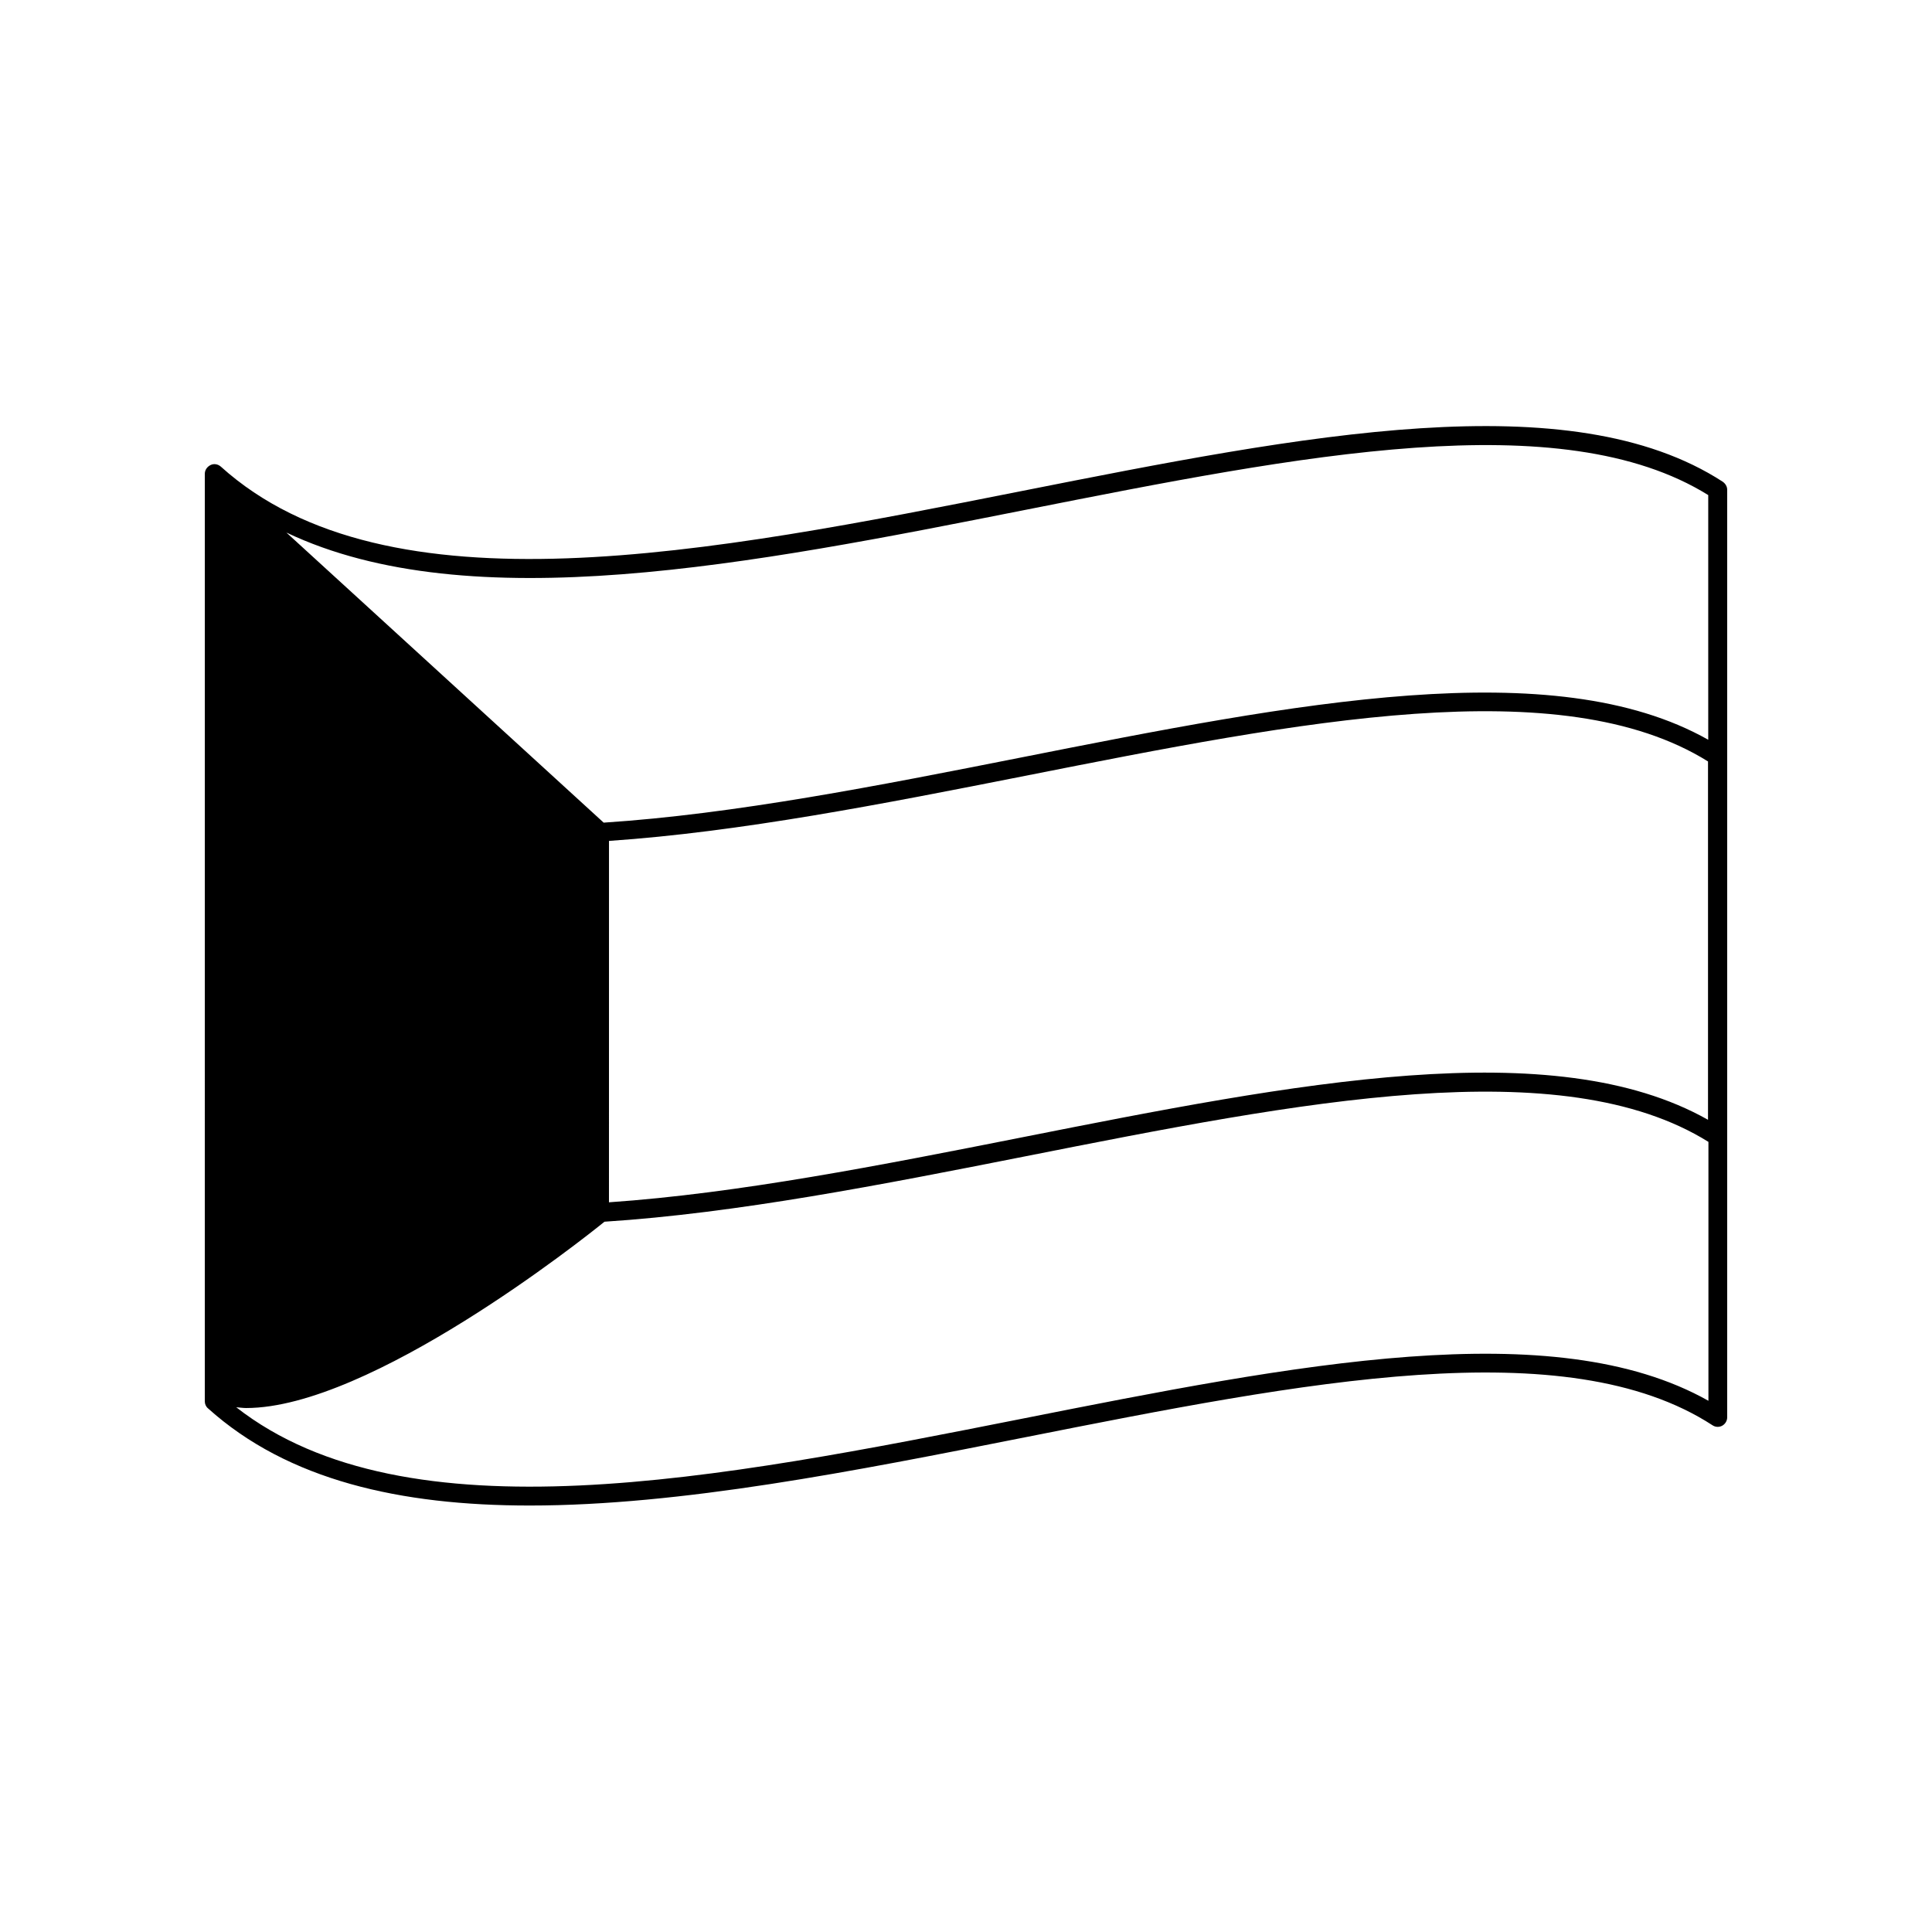 <?xml version="1.0" encoding="UTF-8"?>
<!-- Uploaded to: SVG Repo, www.svgrepo.com, Generator: SVG Repo Mixer Tools -->
<svg fill="#000000" width="800px" height="800px" version="1.1" viewBox="144 144 512 512" xmlns="http://www.w3.org/2000/svg">
 <path d="m600.57 271.68c-40.508-26.301-111.14-12.344-185.91 2.469-82.574 16.375-168.02 33.301-212.15-6.5-0.754-0.656-1.812-0.855-2.719-0.402s-1.512 1.309-1.512 2.316l-0.004 245.81c0 0.707 0.301 1.41 0.855 1.863 21.211 19.094 51.035 25.746 85.246 25.746 40.055 0 86.051-9.117 131.29-18.086 73.707-14.609 143.38-28.414 182.18-3.176 0.754 0.504 1.762 0.555 2.57 0.102 0.805-0.453 1.309-1.309 1.309-2.215v-245.81c0-0.855-0.453-1.609-1.156-2.113zm-295.18 95.168c34.762-2.367 72.75-9.824 110.23-17.23 73.051-14.461 142.02-28.113 181.02-3.828v94.969c-41.012-23.176-109.53-9.672-181.98 4.684-37.18 7.356-74.969 14.812-109.28 17.18zm110.29-87.715c73.004-14.461 142.02-28.164 181.02-3.93v64.84c-41.012-23.176-109.53-9.672-182.03 4.684-37.684 7.457-75.973 15.012-110.69 17.281l-84.086-76.879c48.668 23.125 123.28 8.363 195.78-5.996zm-1.008 240.88c-80.105 15.871-162.88 32.242-208.07-3.074 0.855 0.051 1.715 0.203 2.621 0.203 32.949 0 89.578-44.988 94.969-49.375 35.066-2.266 73.555-9.824 111.54-17.332 73.051-14.461 142.02-28.113 181.02-3.828v68.617c-41.113-23.176-109.63-9.57-182.08 4.789z"/>
</svg>